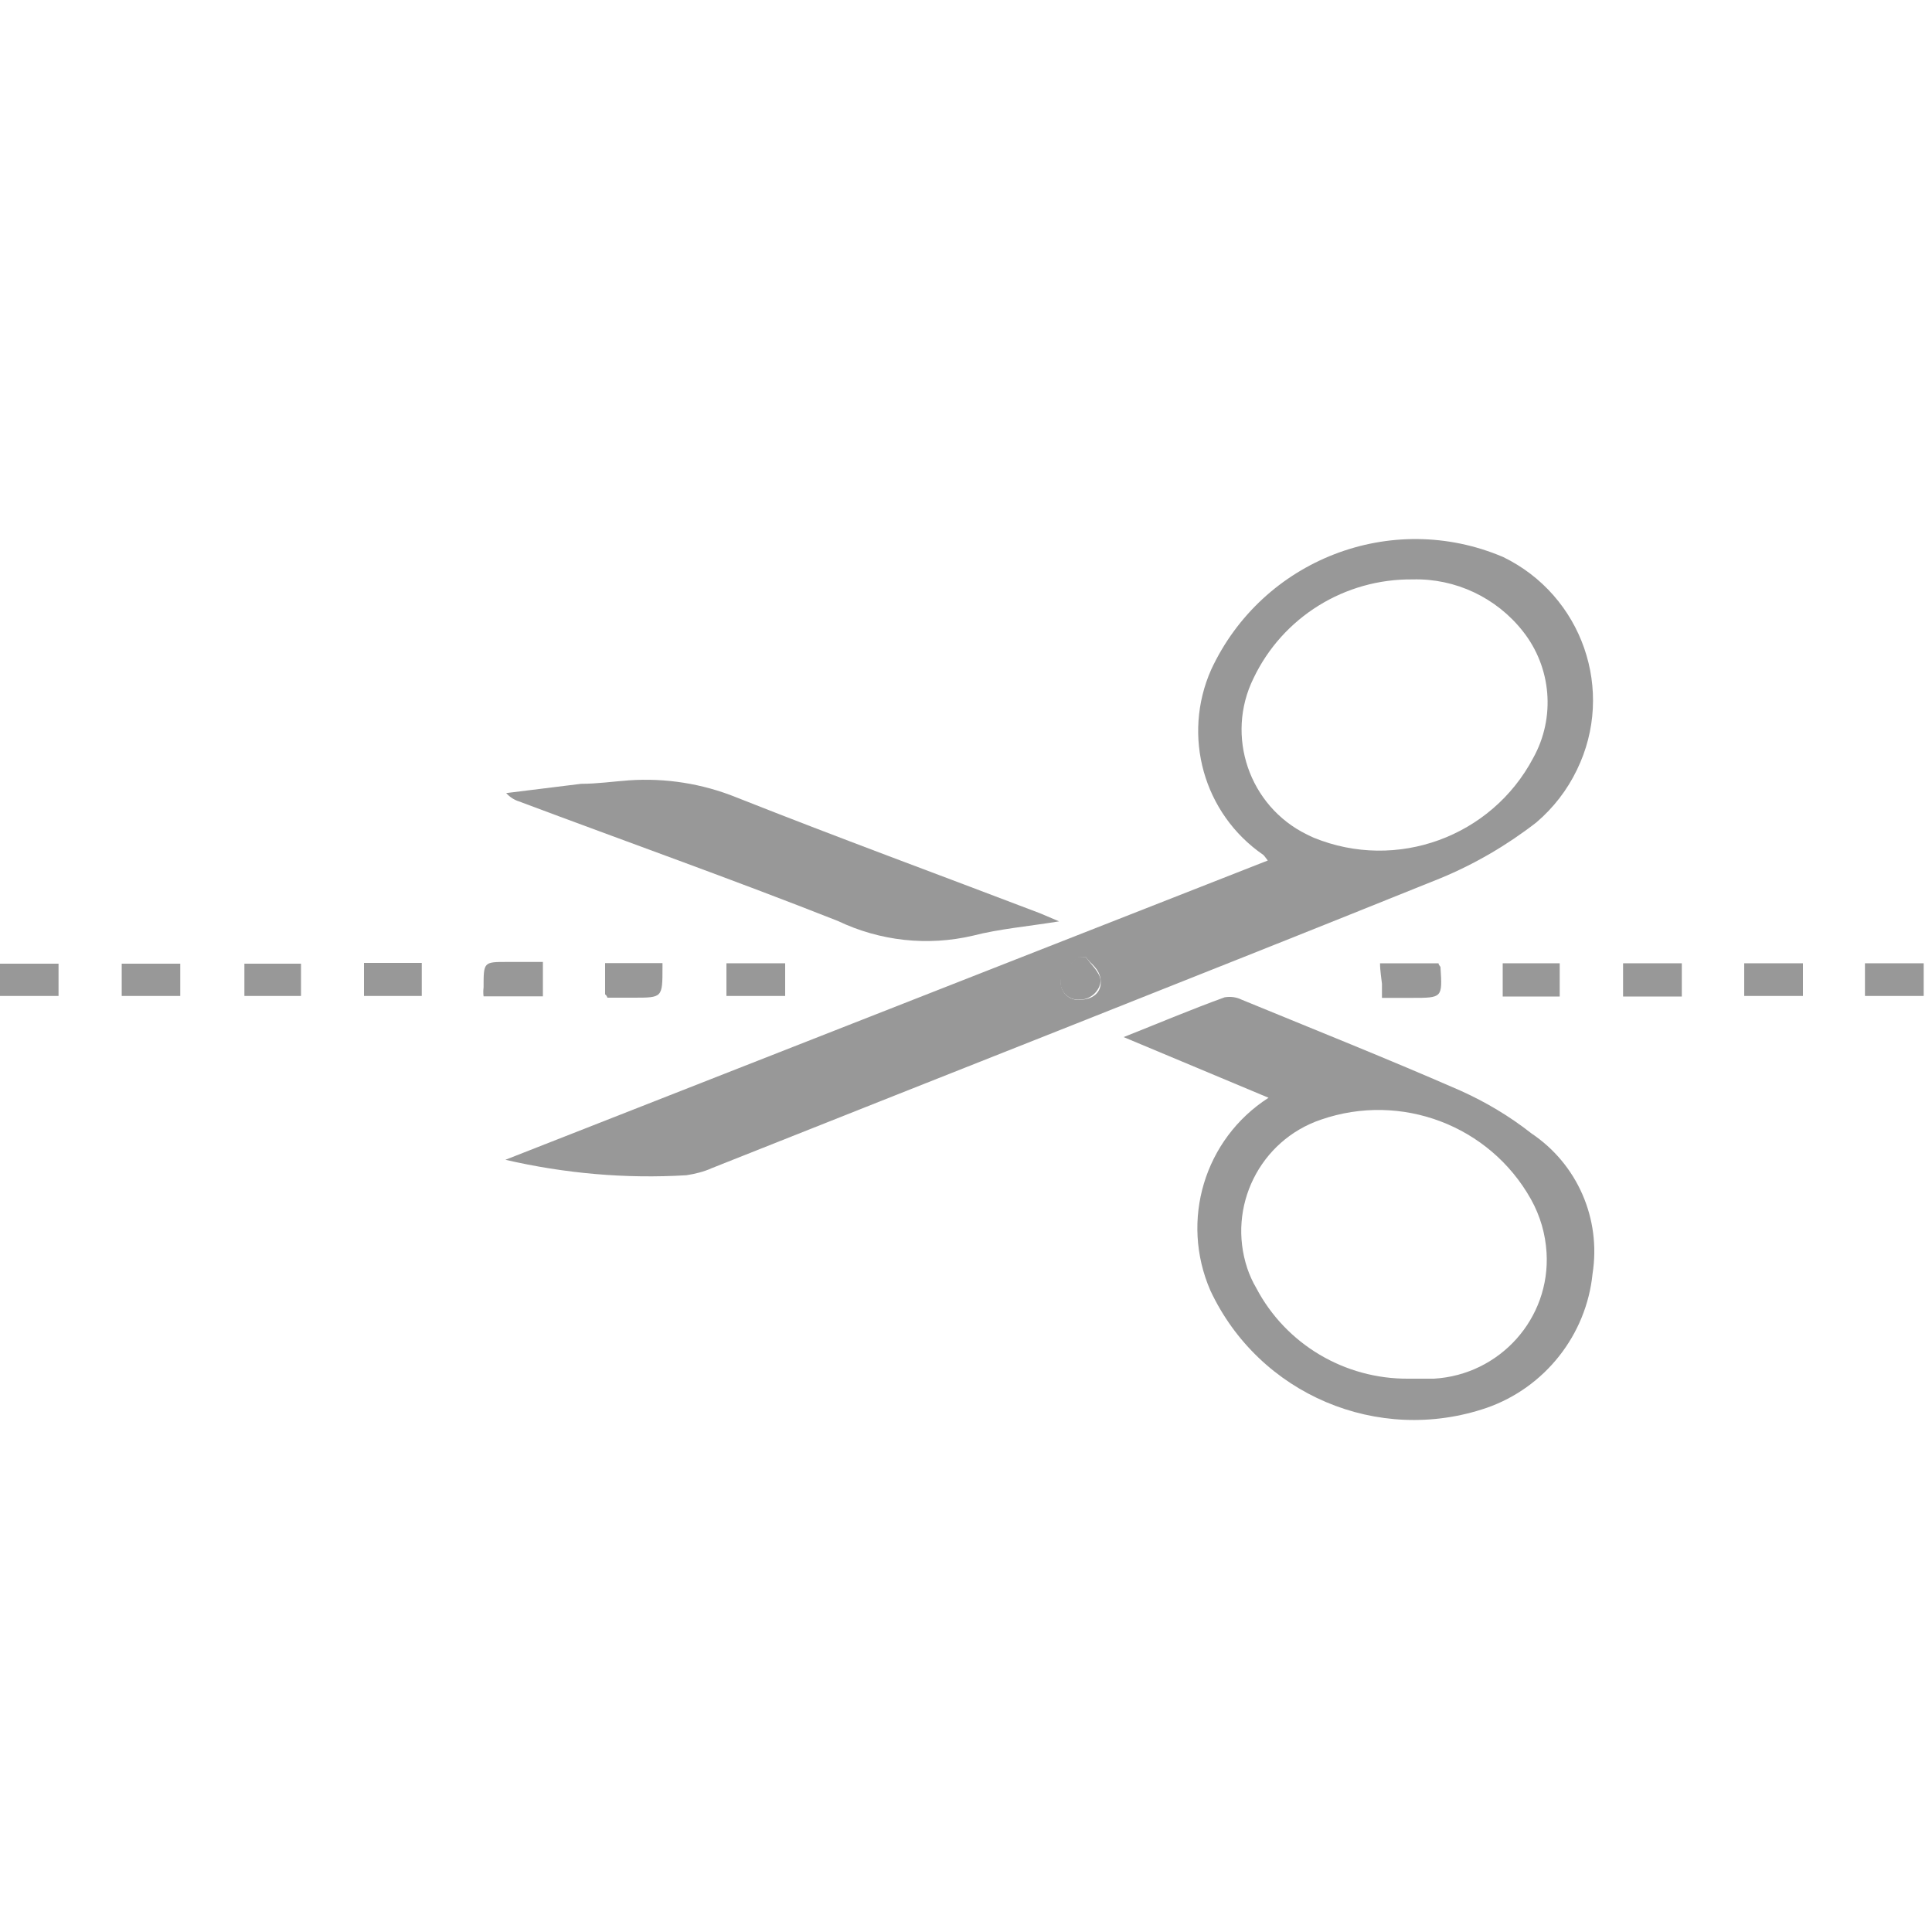<?xml version="1.0" encoding="utf-8"?>
<!-- Generator: Adobe Illustrator 16.0.0, SVG Export Plug-In . SVG Version: 6.00 Build 0)  -->
<!DOCTYPE svg PUBLIC "-//W3C//DTD SVG 1.1//EN" "http://www.w3.org/Graphics/SVG/1.1/DTD/svg11.dtd">
<svg version="1.1" id="Layer_1" xmlns="http://www.w3.org/2000/svg" xmlns:xlink="http://www.w3.org/1999/xlink" x="0px" y="0px"
	 width="10px" height="10px" viewBox="35 31 10 10" enable-background="new 35 31 10 10" xml:space="preserve">
<title>corte-de-linha</title>
<path fill="#989898" d="M37.616,37.003l3.946-1.549c-0.008-0.01-0.015-0.021-0.023-0.029c-0.31-0.213-0.422-0.616-0.27-0.959
	c0.265-0.57,0.933-0.829,1.511-0.583c0.41,0.199,0.582,0.692,0.382,1.102c-0.05,0.104-0.122,0.197-0.21,0.272
	c-0.152,0.118-0.32,0.216-0.497,0.289c-1.255,0.506-2.514,1-3.77,1.5c-0.042,0.019-0.087,0.03-0.132,0.037
	C38.238,37.102,37.923,37.074,37.616,37.003z M42.312,33.999c-0.351-0.004-0.673,0.195-0.824,0.512
	c-0.147,0.299-0.022,0.662,0.276,0.808c0.013,0.006,0.023,0.012,0.036,0.017c0.428,0.175,0.92-0.004,1.136-0.413
	c0.116-0.209,0.095-0.468-0.054-0.656C42.745,34.093,42.533,33.993,42.312,33.999z M40.618,35.953h-0.04
	c-0.029,0.037-0.078,0.072-0.086,0.115c-0.009,0.05,0.023,0.097,0.073,0.106c0.007,0.001,0.015,0.001,0.021,0.001
	c0.069,0,0.117-0.037,0.111-0.101s-0.052-0.083-0.078-0.122H40.618z"/>
<path fill="#989898" d="M41.566,36.682l-0.75-0.314c0.186-0.074,0.354-0.145,0.523-0.206c0.03-0.005,0.061-0.001,0.087,0.012
	c0.377,0.155,0.758,0.307,1.133,0.471c0.131,0.059,0.254,0.132,0.367,0.221c0.238,0.159,0.362,0.442,0.317,0.727
	c-0.032,0.317-0.247,0.589-0.548,0.694c-0.562,0.192-1.178-0.069-1.43-0.607C41.107,37.317,41.234,36.895,41.566,36.682z
	 M42.291,38.136h0.131c0.341-0.02,0.603-0.311,0.583-0.652c-0.006-0.098-0.033-0.191-0.081-0.277
	c-0.214-0.382-0.672-0.555-1.086-0.412c-0.317,0.107-0.488,0.451-0.382,0.77c0.012,0.035,0.027,0.069,0.046,0.101
	C41.655,37.958,41.961,38.139,42.291,38.136z"/>
<path fill="#989898" d="M40.482,35.769c-0.168,0.027-0.31,0.039-0.446,0.074c-0.235,0.055-0.481,0.028-0.699-0.076
	c-0.547-0.216-1.102-0.413-1.651-0.619c-0.025-0.008-0.048-0.023-0.066-0.043l0.388-0.048c0.082,0,0.165-0.012,0.248-0.018
	c0.189-0.013,0.379,0.017,0.555,0.088c0.522,0.207,1.048,0.4,1.572,0.6L40.482,35.769z"/>
<path fill="#989898" d="M42.143,35.986h0.303c0,0.01,0.01,0.015,0.01,0.021c0.01,0.158,0.01,0.158-0.149,0.158h-0.154
	c0-0.031,0-0.052,0-0.073C42.151,36.07,42.143,36.025,42.143,35.986z"/>
<path fill="#989898" d="M44.957,35.986v0.169h-0.304v-0.169H44.957z"/>
<path fill="#989898" d="M39.064,35.986v0.169h-0.304v-0.169H39.064z"/>
<path fill="#989898" d="M36.558,35.988v0.167h-0.293v-0.167H36.558z"/>
<path fill="#989898" d="M44.332,35.986v0.169h-0.304v-0.169H44.332z"/>
<path fill="#989898" d="M37.81,35.979v0.178h-0.307c-0.002-0.015-0.002-0.031,0-0.046c0-0.132,0-0.132,0.121-0.132H37.81z"/>
<path fill="#989898" d="M43.401,36.158v-0.172h0.304v0.172H43.401z"/>
<path fill="#989898" d="M43.073,35.986v0.172h-0.295v-0.172H43.073z"/>
<path fill="#989898" d="M38.132,36.147v-0.162h0.297c0,0,0,0.015,0,0.021c0,0.158,0,0.158-0.149,0.158h-0.136
	C38.144,36.164,38.14,36.151,38.132,36.147z"/>
<path fill="#989898" d="M35.933,35.988v0.167h-0.303v-0.167H35.933z"/>
<path fill="#989898" d="M36.884,35.984h0.299v0.171h-0.299V35.984z"/>
<path fill="#989898" d="M35,36.155v-0.167h0.303v0.167H35z"/>
<path fill="#989898" d="M40.62,35.953c0.026,0.039,0.072,0.078,0.076,0.119c0.004,0.042-0.042,0.105-0.111,0.102
	c-0.05,0.003-0.093-0.035-0.096-0.085c-0.001-0.008,0-0.015,0.001-0.022c0-0.043,0.057-0.077,0.085-0.115L40.62,35.953z"/>
</svg>
